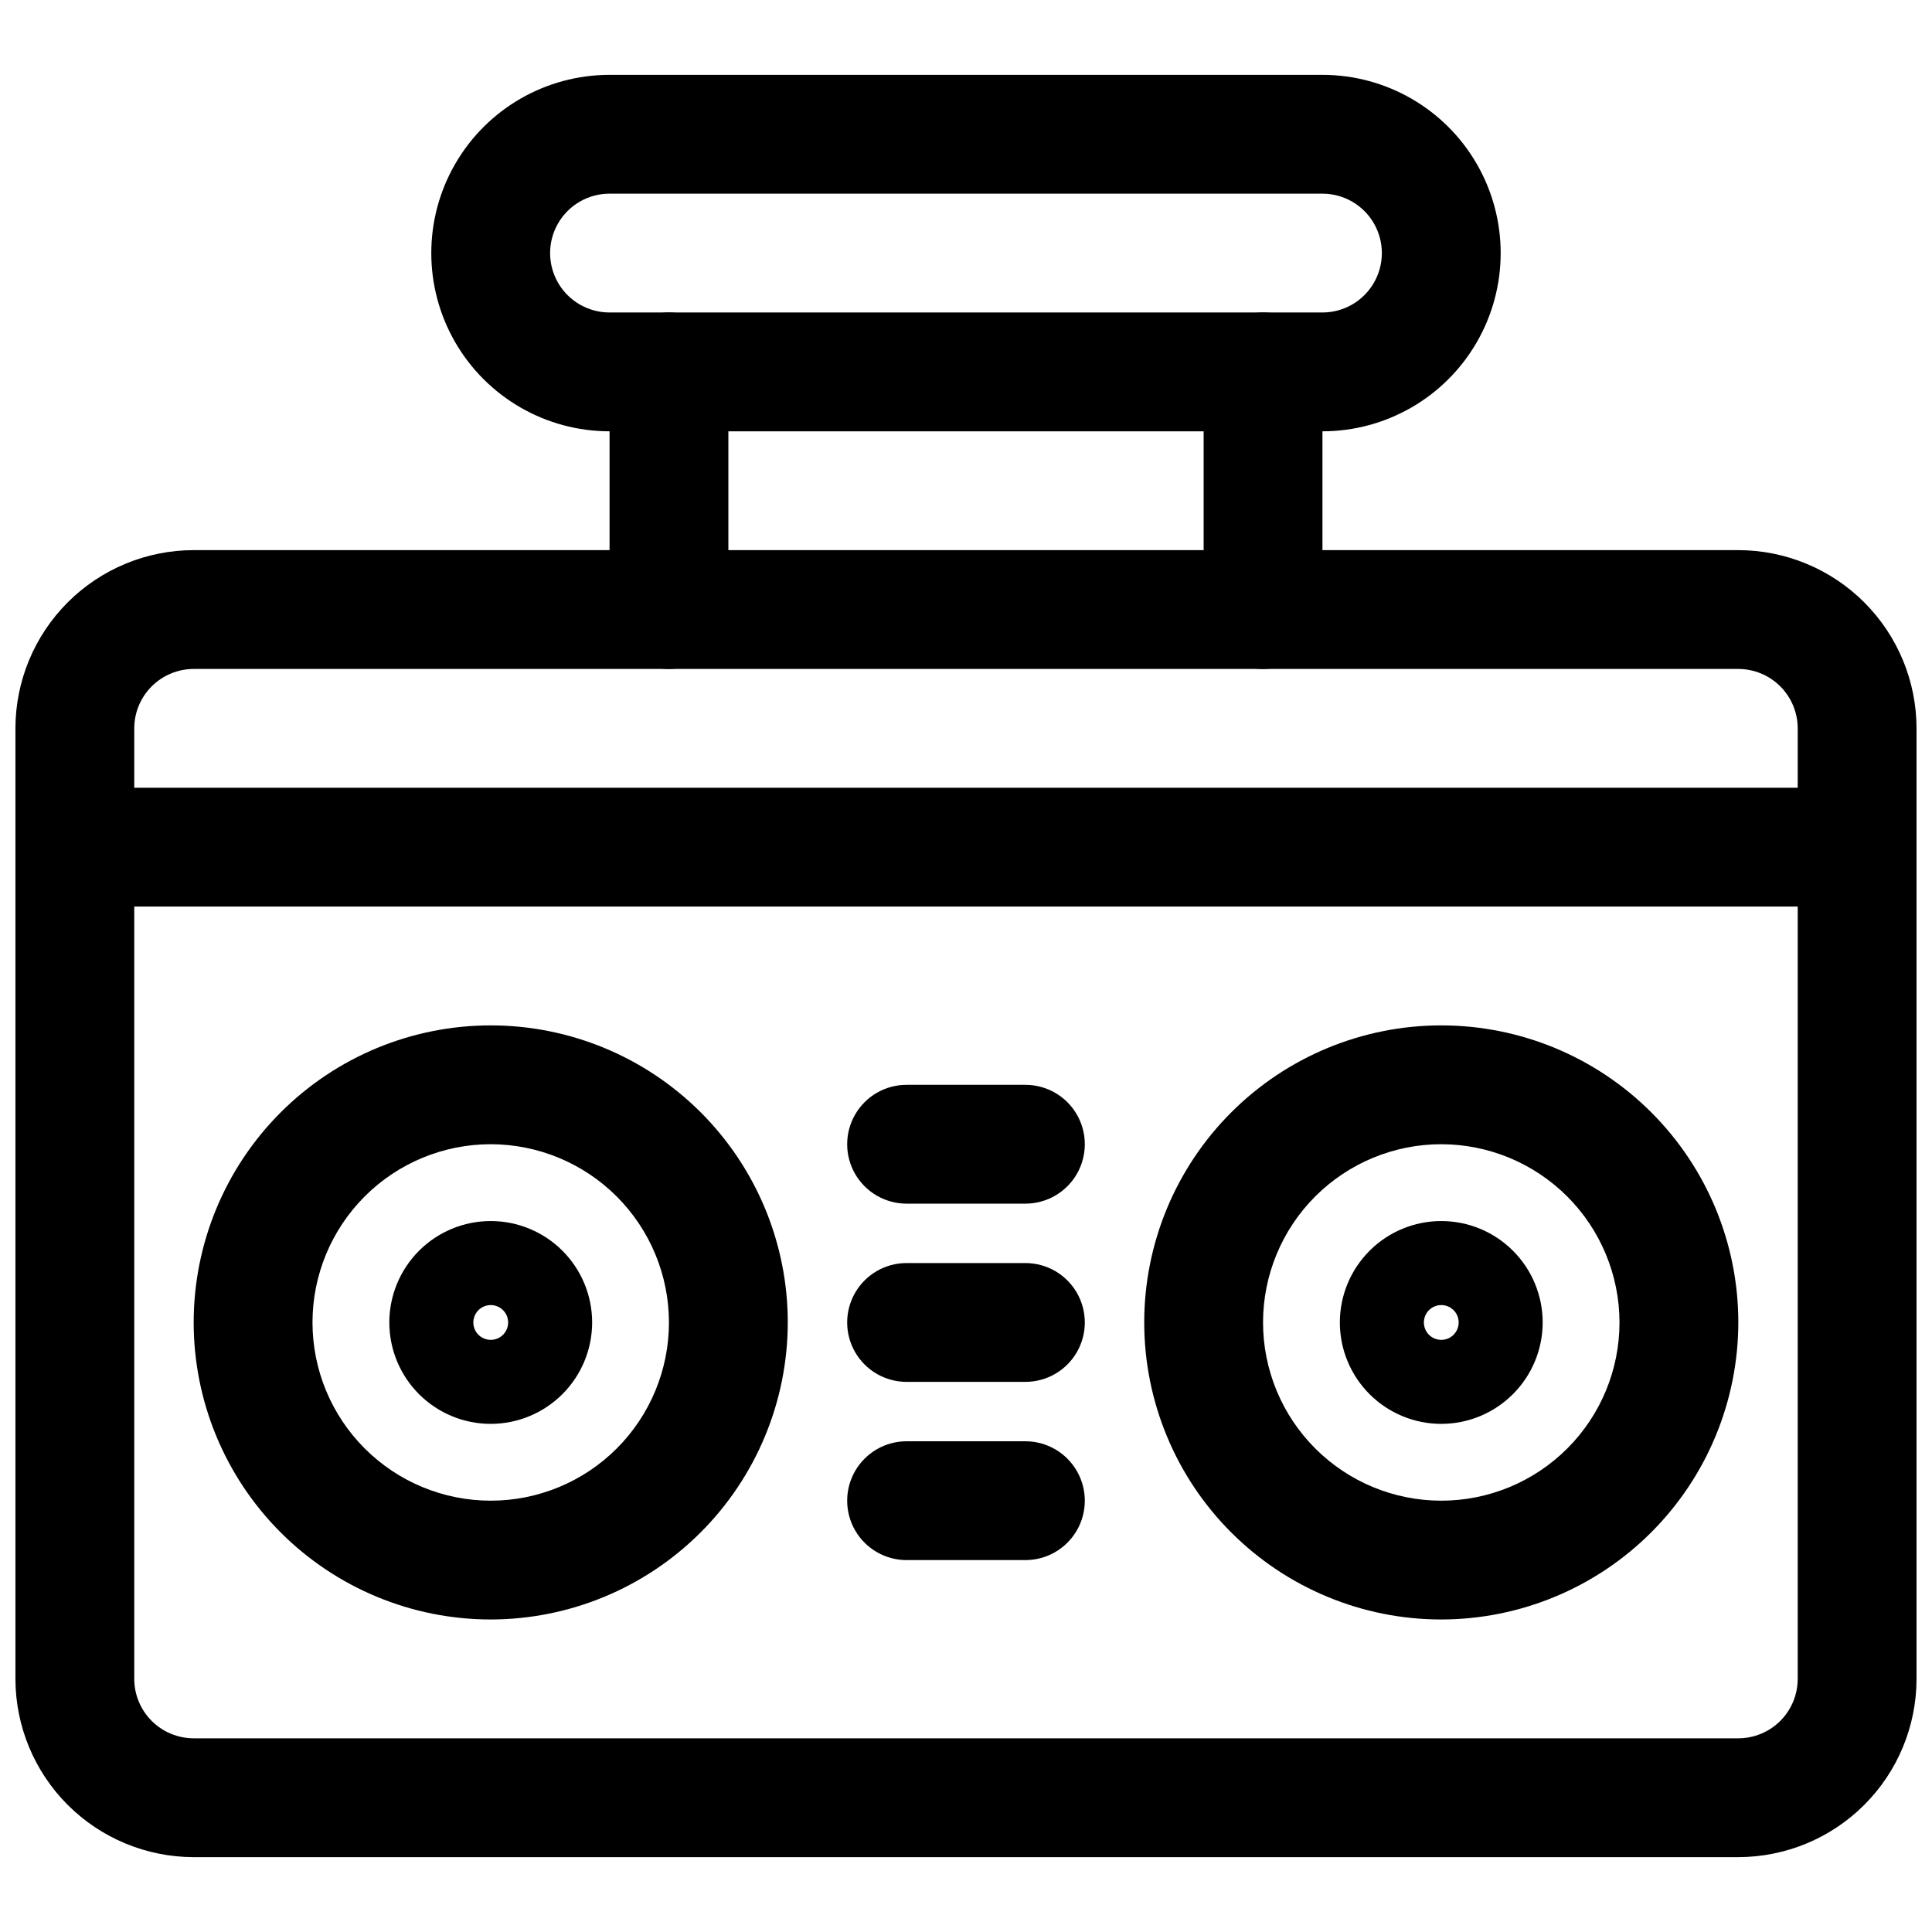 <?xml version="1.0" encoding="UTF-8"?>
<!-- Uploaded to: ICON Repo, www.iconrepo.com, Generator: ICON Repo Mixer Tools -->
<svg width="800px" height="800px" version="1.1" viewBox="144 144 512 512" xmlns="http://www.w3.org/2000/svg">
 <defs>
  <clipPath id="b">
   <path d="m148.09 289h503.81v348h-503.81z"/>
  </clipPath>
  <clipPath id="a">
   <path d="m148.09 352h503.81v33h-503.81z"/>
  </clipPath>
 </defs>
 <g clip-path="url(#b)">
  <path d="m604.67 636.16h-409.35c-12.52-0.016-24.527-4.996-33.383-13.852-8.852-8.852-13.832-20.859-13.848-33.383v-251.9c0.016-12.523 4.996-24.531 13.848-33.383 8.855-8.855 20.863-13.836 33.383-13.852h409.35c12.523 0.016 24.527 4.996 33.383 13.852 8.855 8.852 13.836 20.859 13.848 33.383v251.9c-0.012 12.523-4.992 24.531-13.848 33.383-8.855 8.855-20.859 13.836-33.383 13.852zm-409.35-314.88c-4.172 0.008-8.172 1.668-11.125 4.617-2.953 2.953-4.613 6.953-4.617 11.129v251.9c0.004 4.176 1.664 8.176 4.617 11.129 2.953 2.949 6.953 4.609 11.125 4.617h409.35c4.172-0.008 8.176-1.668 11.125-4.617 2.953-2.953 4.613-6.953 4.617-11.129v-251.9c-0.004-4.176-1.664-8.176-4.617-11.129-2.949-2.949-6.953-4.609-11.125-4.617z"/>
 </g>
 <g clip-path="url(#a)">
  <path d="m636.16 384.25h-472.32c-5.621 0-10.82-3-13.633-7.871-2.812-4.871-2.812-10.875 0-15.746 2.812-4.871 8.012-7.871 13.633-7.871h472.32c5.625 0 10.82 3 13.633 7.871 2.812 4.871 2.812 10.875 0 15.746-2.812 4.871-8.008 7.871-13.633 7.871z"/>
 </g>
 <path d="m274.05 573.18c-20.879 0-40.902-8.293-55.664-23.059-14.762-14.762-23.059-34.785-23.059-55.664 0-20.875 8.297-40.898 23.059-55.66 14.762-14.766 34.785-23.059 55.664-23.059s40.898 8.293 55.664 23.059c14.762 14.762 23.055 34.785 23.055 55.66-0.023 20.871-8.324 40.879-23.082 55.637-14.758 14.758-34.766 23.062-55.637 23.086zm0-125.95c-12.527 0-24.543 4.977-33.398 13.836-8.859 8.855-13.836 20.871-13.836 33.395 0 12.527 4.977 24.543 13.836 33.398 8.855 8.859 20.871 13.836 33.398 13.836s24.539-4.977 33.398-13.836c8.855-8.855 13.832-20.871 13.832-33.398-0.012-12.52-4.992-24.527-13.848-33.383-8.855-8.852-20.859-13.832-33.383-13.848z"/>
 <path d="m525.95 573.18c-20.875 0-40.898-8.293-55.66-23.059-14.766-14.762-23.059-34.785-23.059-55.664 0-20.875 8.293-40.898 23.059-55.66 14.762-14.766 34.785-23.059 55.66-23.059 20.879 0 40.902 8.293 55.664 23.059 14.766 14.762 23.059 34.785 23.059 55.66-0.023 20.871-8.328 40.879-23.086 55.637-14.758 14.758-34.766 23.062-55.637 23.086zm0-125.95c-12.523 0-24.539 4.977-33.398 13.836-8.855 8.855-13.832 20.871-13.832 33.395 0 12.527 4.977 24.543 13.832 33.398 8.859 8.859 20.875 13.836 33.398 13.836 12.527 0 24.543-4.977 33.398-13.836 8.859-8.855 13.836-20.871 13.836-33.398-0.016-12.52-4.996-24.527-13.852-33.383-8.852-8.852-20.859-13.832-33.383-13.848z"/>
 <path d="m525.95 521.34c-7.125 0-13.961-2.828-19-7.871-5.043-5.039-7.875-11.875-7.875-19.004 0-7.125 2.832-13.961 7.875-19 5.039-5.043 11.875-7.875 19-7.875 7.129 0 13.965 2.832 19.004 7.875 5.043 5.039 7.871 11.875 7.871 19-0.004 7.129-2.84 13.961-7.879 18.996-5.039 5.039-11.867 7.875-18.996 7.879zm0-31.488v0.004c-1.863 0-3.547 1.121-4.262 2.848-0.711 1.723-0.316 3.707 1 5.027 1.32 1.316 3.305 1.711 5.027 1 1.727-0.715 2.848-2.398 2.848-4.266 0-2.543-2.066-4.609-4.613-4.609z"/>
 <path d="m274.05 521.34c-7.129 0-13.965-2.828-19.004-7.871-5.039-5.039-7.871-11.875-7.871-19.004 0-7.125 2.832-13.961 7.871-19 5.039-5.043 11.875-7.875 19.004-7.875s13.961 2.832 19.004 7.875c5.039 5.039 7.871 11.875 7.871 19-0.008 7.129-2.84 13.961-7.879 18.996-5.039 5.039-11.871 7.875-18.996 7.879zm0-31.488v0.004c-1.867 0-3.547 1.121-4.262 2.848-0.715 1.723-0.32 3.707 1 5.027 1.32 1.316 3.301 1.711 5.027 1 1.723-0.715 2.848-2.398 2.848-4.266-0.004-2.543-2.066-4.609-4.613-4.609z"/>
 <path d="m415.74 462.98h-31.488c-5.625 0-10.82-3.004-13.633-7.875-2.812-4.871-2.812-10.871 0-15.742s8.008-7.871 13.633-7.871h31.488c5.625 0 10.824 3 13.637 7.871s2.812 10.871 0 15.742c-2.812 4.871-8.012 7.875-13.637 7.875z"/>
 <path d="m415.74 510.21h-31.488c-5.625 0-10.82-3-13.633-7.871-2.812-4.871-2.812-10.875 0-15.746s8.008-7.871 13.633-7.871h31.488c5.625 0 10.824 3 13.637 7.871s2.812 10.875 0 15.746c-2.812 4.871-8.012 7.871-13.637 7.871z"/>
 <path d="m415.74 557.44h-31.488c-5.625 0-10.82-3-13.633-7.871s-2.812-10.871 0-15.742c2.812-4.871 8.008-7.875 13.633-7.875h31.488c5.625 0 10.824 3.004 13.637 7.875 2.812 4.871 2.812 10.871 0 15.742s-8.012 7.871-13.637 7.871z"/>
 <path d="m494.46 258.3h-188.93c-16.875 0-32.469-9-40.906-23.613s-8.438-32.621 0-47.234 24.031-23.617 40.906-23.617h188.93c16.875 0 32.469 9.004 40.906 23.617s8.438 32.621 0 47.234-24.031 23.613-40.906 23.613zm-188.93-62.977c-5.625 0-10.824 3.004-13.637 7.875-2.812 4.871-2.812 10.871 0 15.742s8.012 7.871 13.637 7.871h188.93c5.625 0 10.824-3 13.637-7.871s2.812-10.871 0-15.742c-2.812-4.871-8.012-7.875-13.637-7.875z"/>
 <path d="m321.28 321.28c-4.176 0-8.18-1.656-11.133-4.609s-4.609-6.957-4.609-11.133v-62.977c0-5.625 3-10.824 7.871-13.637s10.871-2.812 15.742 0c4.875 2.812 7.875 8.012 7.875 13.637v62.977c0 4.176-1.66 8.18-4.613 11.133s-6.957 4.609-11.133 4.609z"/>
 <path d="m478.72 321.28c-4.176 0-8.18-1.656-11.133-4.609-2.953-2.953-4.609-6.957-4.609-11.133v-62.977c0-5.625 3-10.824 7.871-13.637s10.871-2.812 15.742 0 7.871 8.012 7.871 13.637v62.977c0 4.176-1.656 8.18-4.609 11.133-2.953 2.953-6.957 4.609-11.133 4.609z"/>
</svg>